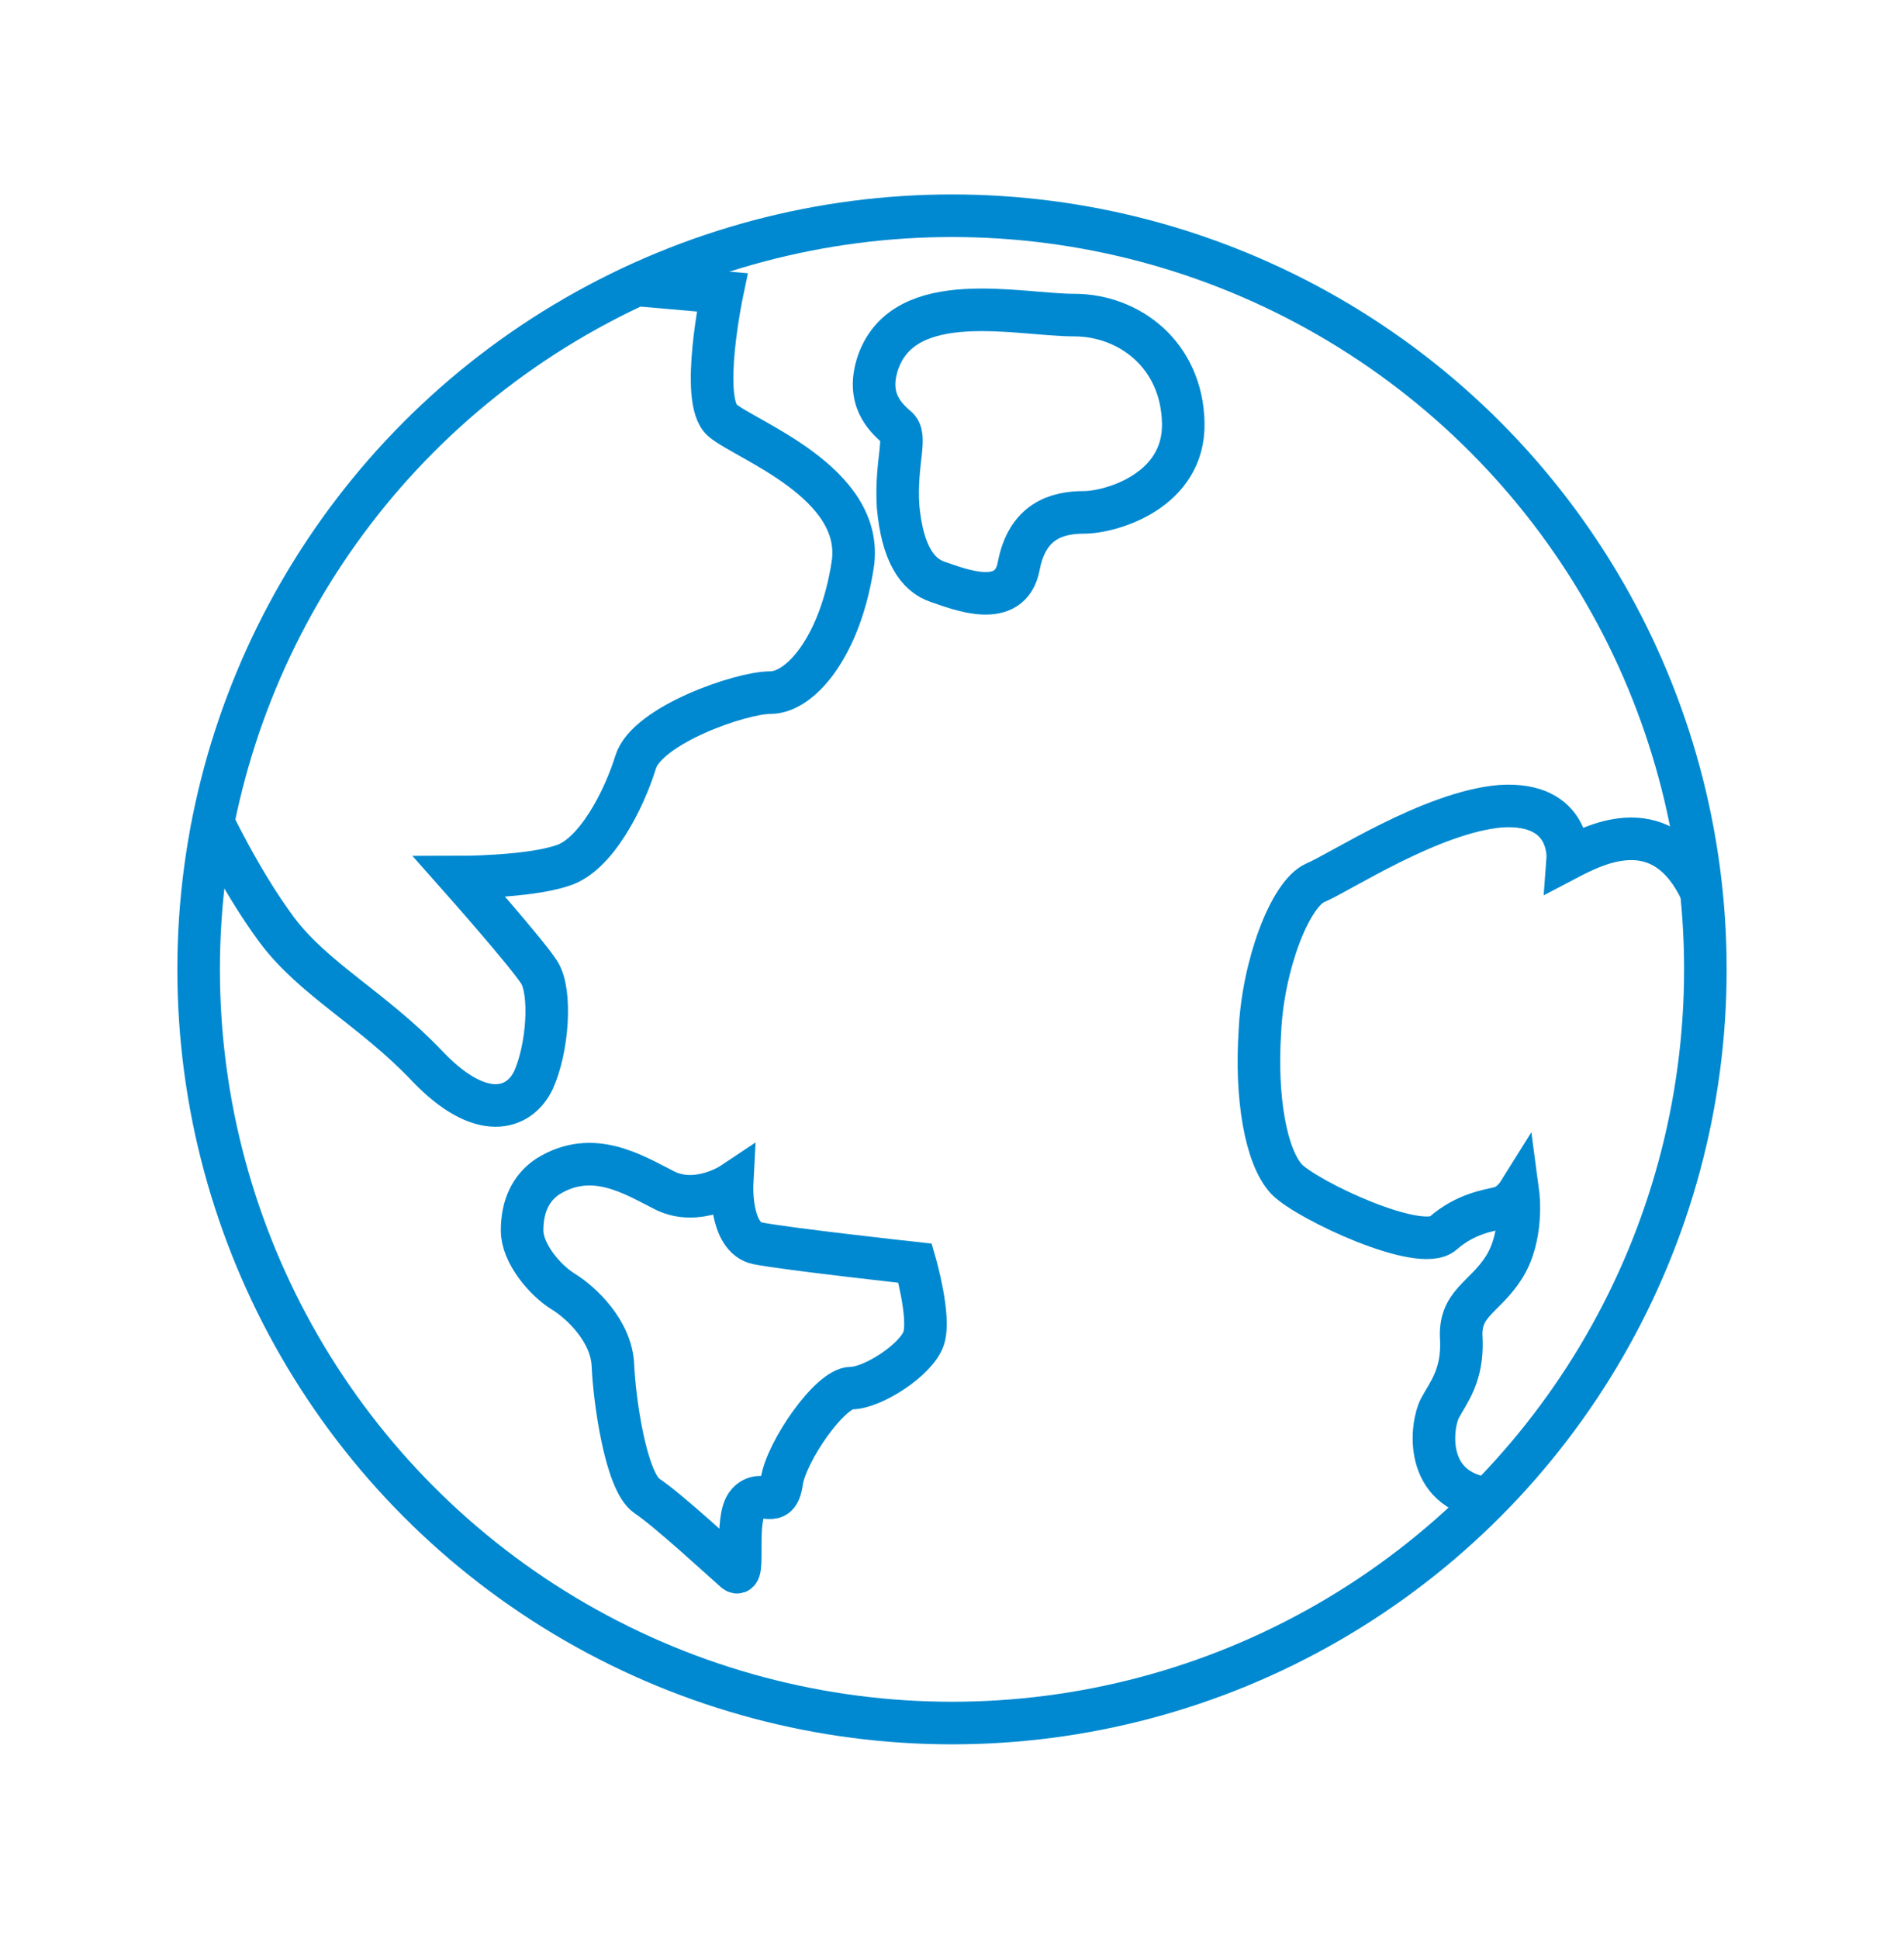 <?xml version="1.0" encoding="utf-8"?>
<!-- Generator: Adobe Illustrator 16.0.0, SVG Export Plug-In . SVG Version: 6.00 Build 0)  -->
<!DOCTYPE svg PUBLIC "-//W3C//DTD SVG 1.1//EN" "http://www.w3.org/Graphics/SVG/1.1/DTD/svg11.dtd">
<svg version="1.1" xmlns="http://www.w3.org/2000/svg" xmlns:xlink="http://www.w3.org/1999/xlink" x="0px" y="0px" width="134.2px"
	 height="136.6px" viewBox="0 0 134.2 136.6" enable-background="new 0 0 134.2 136.6" xml:space="preserve">
<g id="Layer_1">
</g>
<g id="Layer_2">
	<g>
		<circle fill="none" stroke="#0089D0" stroke-width="3" stroke-miterlimit="10" cx="67.1" cy="68.3" r="53.1"/>
		<path fill="none" stroke="#0089D0" stroke-width="3" stroke-miterlimit="10" d="M45.2,20.1l5.7,0.5c0,0-1.6,7.6,0,9
			C52.5,31,61,34,60.1,39.8c-0.9,5.8-3.7,9-5.8,9c-2.1,0-8.7,2.3-9.5,4.9s-2.8,6.6-5.2,7.3c-2.4,0.8-7.2,0.8-7.2,0.8
			s4.7,5.3,5.6,6.7c0.9,1.4,0.6,5.4-0.4,7.6c-1,2.1-3.7,3-7.5-1c-3.8-4-8-6.1-10.6-9.6s-4.7-8-4.7-8"/>
		<path fill="none" stroke="#0089D0" stroke-width="3" stroke-miterlimit="10" d="M61.9,25.5c-0.9,2.6,0.5,3.9,1.3,4.6
			c0.8,0.6-0.1,2.4,0.1,5.6c0.3,3.2,1.3,4.8,2.8,5.3c1.5,0.5,5.1,2,5.7-1.1c0.6-3.2,2.7-3.8,4.6-3.8c1.9,0,7.1-1.5,7-6.3
			c-0.1-4.8-3.8-7.6-7.7-7.6S63.8,20.2,61.9,25.5z"/>
		<path fill="none" stroke="#0089D0" stroke-width="3" stroke-miterlimit="10" d="M119.9,62.8c-2.7-5.7-7.3-3.4-9.4-2.3
			c0,0,0.3-4-4.7-3.7c-4.9,0.4-11.4,4.7-13.1,5.4c-1.8,0.8-3.7,5.9-3.9,10.5c-0.3,4.6,0.4,8.8,1.9,10.4c1.5,1.5,9.4,5.2,11,3.8
			c1.6-1.4,3.2-1.6,4-1.8s1.3-1,1.3-1s0.4,3-1,5.2s-3.2,2.5-3,5.1c0.1,2.5-0.9,3.7-1.5,4.8c-0.6,1.1-1.3,5.8,3.4,6.4"/>
		<path fill="none" stroke="#0089D0" stroke-width="3" stroke-miterlimit="10" d="M38.6,82.9c-1.2,0.8-1.8,2.1-1.8,3.8
			c0,1.6,1.6,3.5,2.9,4.3c1.3,0.8,3.4,2.8,3.5,5.2c0.1,2.4,0.9,8.2,2.4,9.2c1.5,1,5.4,4.6,6.2,5.3s-0.1-3.7,0.9-4.8
			c1-1.1,2.1,0.6,2.4-1.5c0.3-2.1,3.4-6.6,4.9-6.6c1.5,0,4.6-2,5.1-3.5c0.5-1.5-0.6-5.3-0.6-5.3s-9.1-1-11.1-1.4
			c-2-0.4-1.8-4.2-1.8-4.2s-2.4,1.6-4.7,0.5C44.7,82.8,41.8,80.9,38.6,82.9z"/>
	</g>
</g>
</svg>
